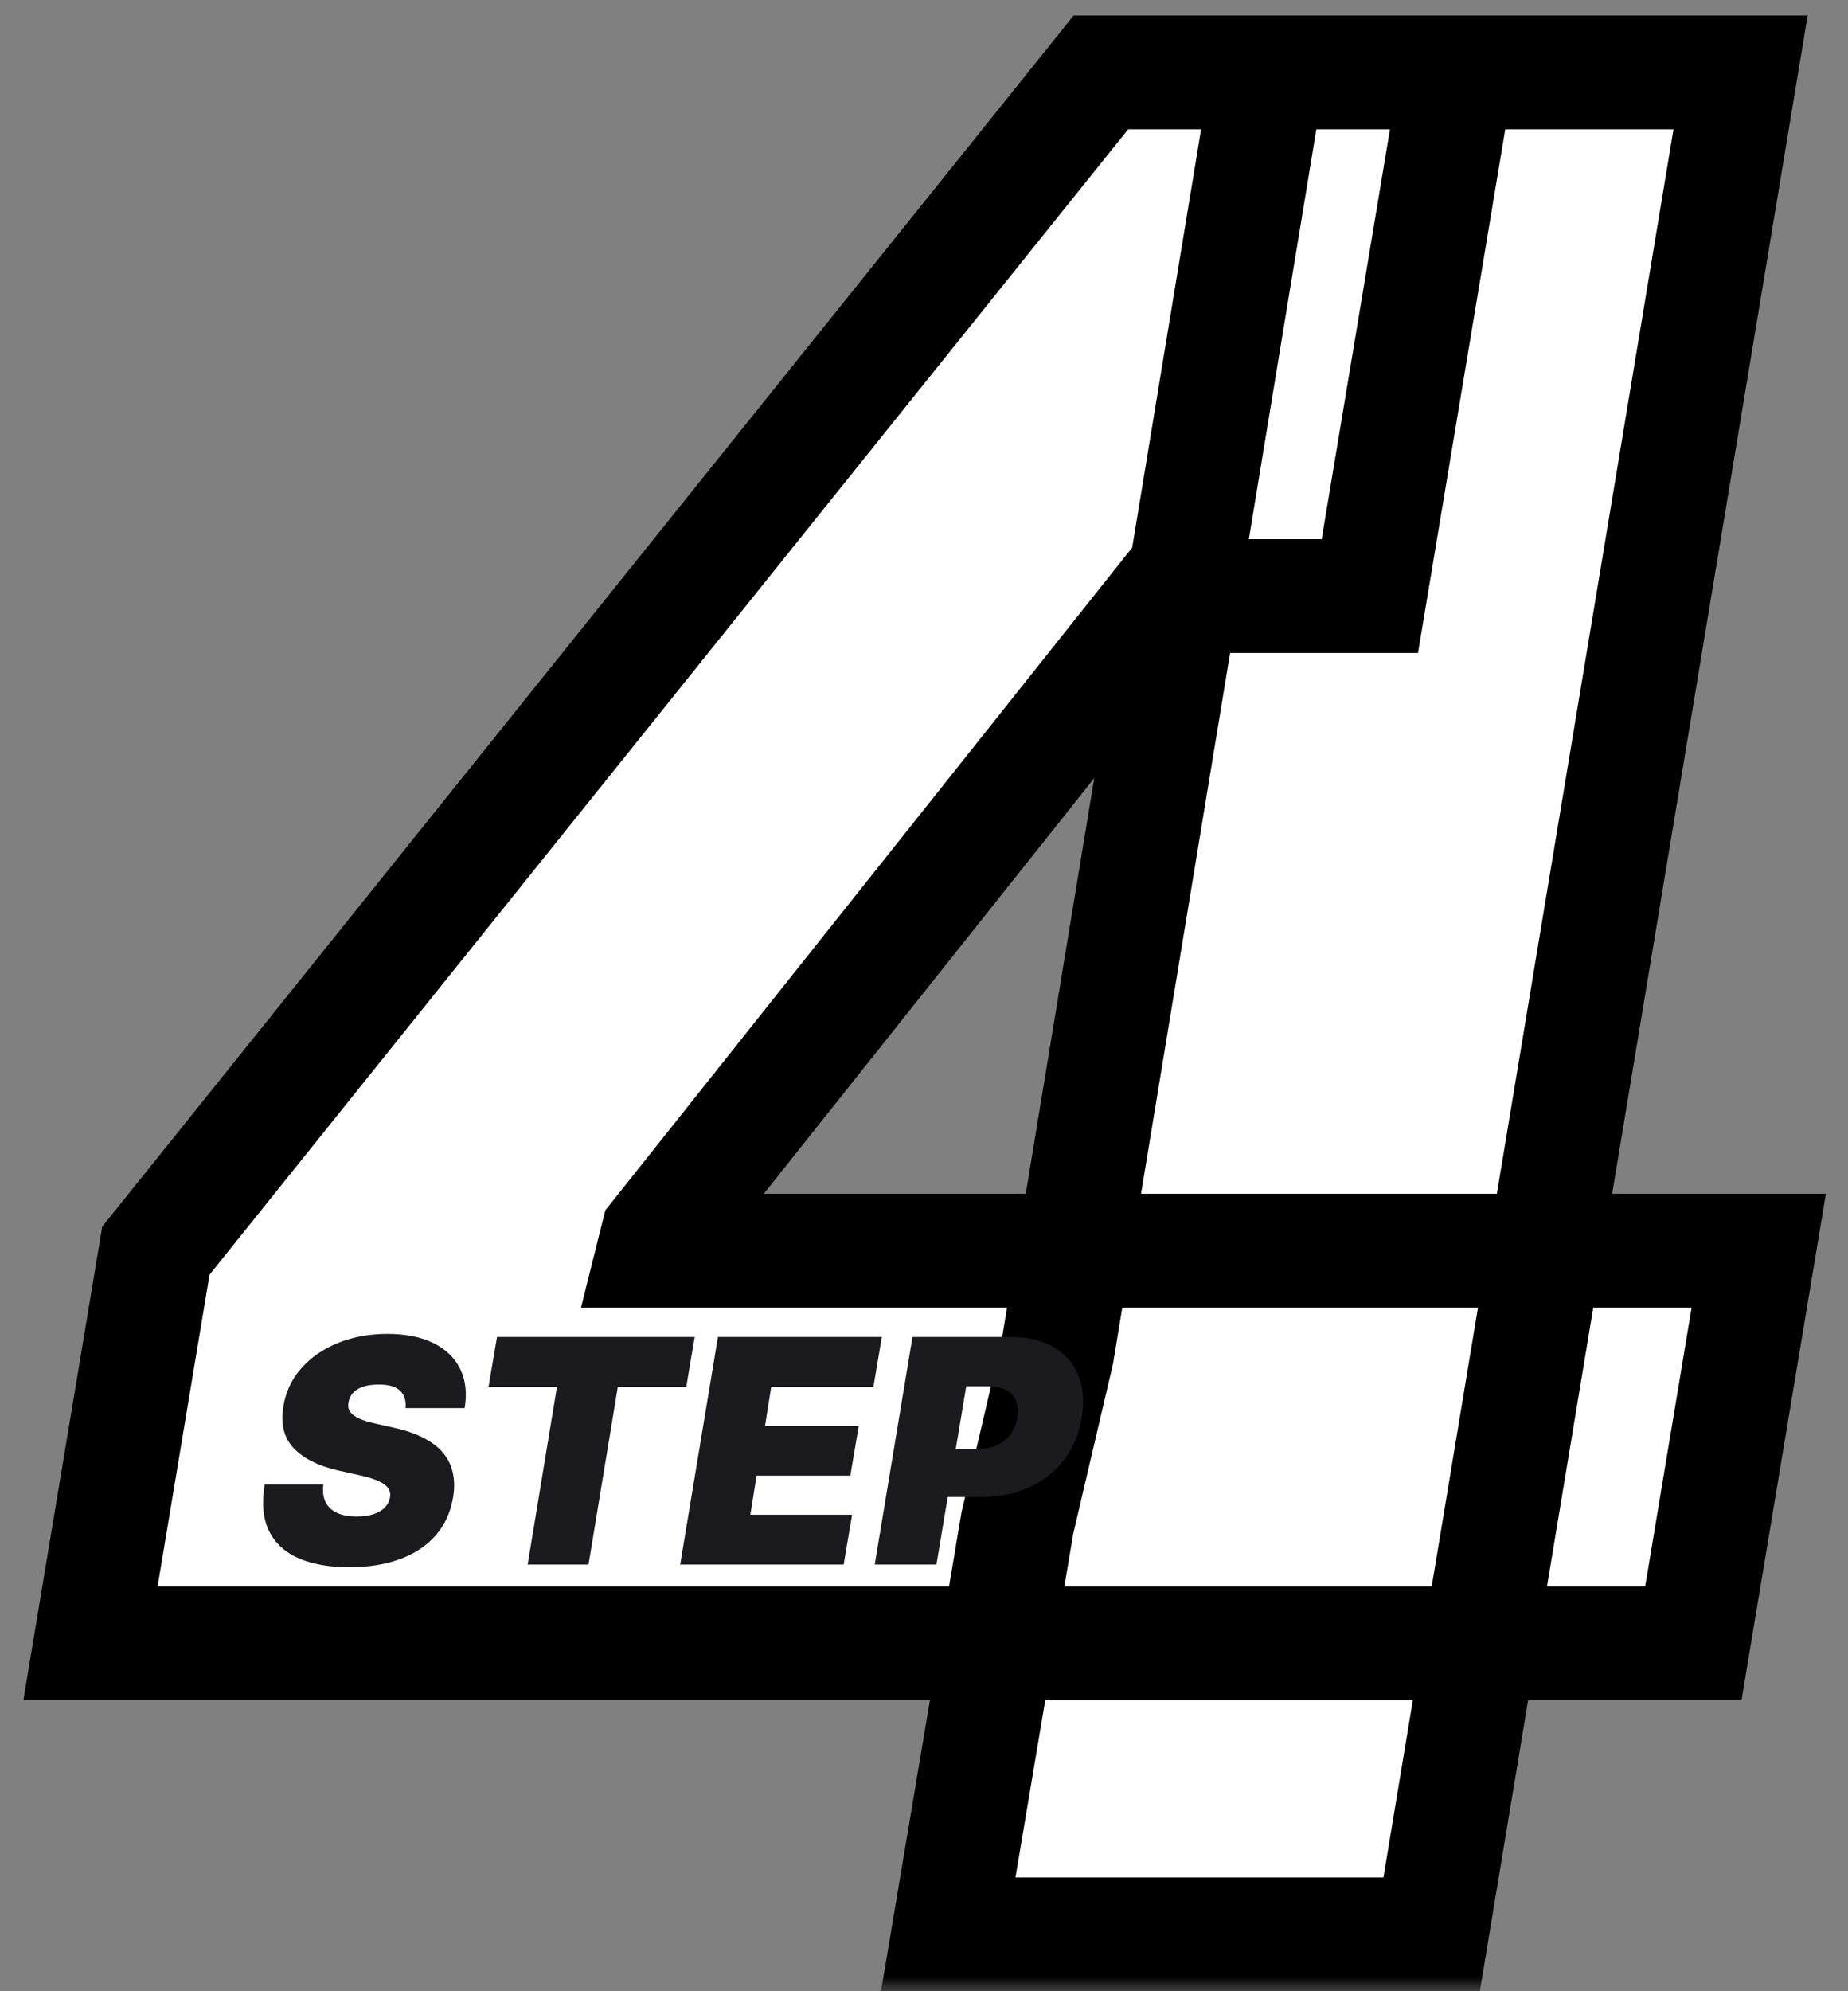<svg width="65" height="70" viewBox="0 0 65 70" fill="none" xmlns="http://www.w3.org/2000/svg">
<rect x="0" y="0" width="65" height="70" fill="#808080" stroke="none"/>
<g clip-path="url(#clip0_3057_1755)">
<path d="M3.182 57.773L5.483 43.966L38.721 2.545H51.25L48.182 20.954H41.023L23.125 43.454L22.997 43.966H61.861L59.559 57.773H3.182ZM33.352 68L35.781 53.554L37.187 47.545L44.602 2.545H61.221L50.355 68H33.352Z" fill="white"/>
<mask id="mask0_3057_1755" style="mask-type:luminance" maskUnits="userSpaceOnUse" x="0" y="0" width="65" height="70">
<path d="M65 0H0V70H65V0Z" fill="white"/>
<path d="M3.182 57.773L5.483 43.966L38.721 2.545H51.25L48.182 20.954H41.023L23.125 43.454L22.997 43.966H61.861L59.559 57.773H3.182ZM33.352 68L35.781 53.554L37.187 47.545L44.602 2.545H61.221L50.355 68H33.352Z" fill="black"/>
</mask>
<g mask="url(#mask0_3057_1755)">
<path d="M3.182 57.773L1.209 57.444L0.821 59.773H3.182V57.773ZM5.483 43.966L3.923 42.714L3.596 43.122L3.51 43.637L5.483 43.966ZM38.721 2.545V0.545H37.762L37.162 1.294L38.721 2.545ZM51.25 2.545L53.223 2.874L53.611 0.545H51.25V2.545ZM48.182 20.954V22.954H49.876L50.154 21.283L48.182 20.954ZM41.023 20.954V18.954H40.058L39.457 19.709L41.023 20.954ZM23.125 43.454L21.56 42.209L21.29 42.549L21.185 42.969L23.125 43.454ZM22.997 43.966L21.057 43.481L20.436 45.966H22.997V43.966ZM61.861 43.966L63.834 44.295L64.222 41.966H61.861V43.966ZM59.56 57.773V59.773H61.254L61.532 58.101L59.56 57.773ZM33.352 68L31.38 67.668L30.988 70H33.352V68ZM35.781 53.554L33.834 53.098L33.819 53.16L33.809 53.222L35.781 53.554ZM37.187 47.545L39.135 48.001L39.15 47.936L39.161 47.87L37.187 47.545ZM44.602 2.545V0.545H42.905L42.629 2.22L44.602 2.545ZM61.221 2.545L63.194 2.873L63.581 0.545H61.221V2.545ZM50.355 68V70H52.05L52.328 68.327L50.355 68ZM3.182 57.773L5.155 58.101L7.456 44.295L5.483 43.966L3.51 43.637L1.209 57.444L3.182 57.773ZM5.483 43.966L7.043 45.218L40.281 3.797L38.721 2.545L37.162 1.294L3.923 42.714L5.483 43.966ZM38.721 2.545V4.545H51.25V2.545V0.545H38.721V2.545ZM51.25 2.545L49.277 2.217L46.209 20.626L48.182 20.954L50.154 21.283L53.223 2.874L51.25 2.545ZM48.182 20.954V18.954H41.023V20.954V22.954H48.182V20.954ZM41.023 20.954L39.457 19.709L21.56 42.209L23.125 43.454L24.69 44.7L42.588 22.2L41.023 20.954ZM23.125 43.454L21.185 42.969L21.057 43.481L22.997 43.966L24.937 44.451L25.065 43.94L23.125 43.454ZM22.997 43.966V45.966H61.861V43.966V41.966H22.997V43.966ZM61.861 43.966L59.888 43.637L57.587 57.444L59.56 57.773L61.532 58.101L63.834 44.295L61.861 43.966ZM59.56 57.773V55.773H3.182V57.773V59.773H59.56V57.773ZM33.352 68L35.325 68.332L37.754 53.886L35.781 53.554L33.809 53.222L31.38 67.668L33.352 68ZM35.781 53.554L37.728 54.01L39.135 48.001L37.187 47.545L35.24 47.09L33.834 53.098L35.781 53.554ZM37.187 47.545L39.161 47.87L46.576 2.871L44.602 2.545L42.629 2.22L35.214 47.22L37.187 47.545ZM44.602 2.545V4.545H61.221V2.545V0.545H44.602V2.545ZM61.221 2.545L59.248 2.218L48.382 67.672L50.355 68L52.328 68.327L63.194 2.873L61.221 2.545ZM50.355 68V66H33.352V68V70H50.355V68Z" fill="black"/>
</g>
<path d="M14.264 49.5C14.288 49.242 14.226 49.04 14.077 48.895C13.929 48.746 13.679 48.672 13.327 48.672C13.103 48.672 12.916 48.698 12.764 48.75C12.616 48.802 12.5 48.874 12.417 48.965C12.336 49.056 12.285 49.161 12.264 49.281C12.241 49.375 12.242 49.461 12.268 49.539C12.297 49.615 12.351 49.684 12.429 49.746C12.509 49.809 12.615 49.865 12.745 49.914C12.878 49.964 13.035 50.008 13.218 50.047L13.843 50.188C14.27 50.281 14.628 50.405 14.917 50.559C15.209 50.71 15.438 50.889 15.604 51.098C15.771 51.306 15.88 51.539 15.932 51.797C15.987 52.055 15.989 52.336 15.936 52.641C15.848 53.167 15.643 53.612 15.323 53.977C15.003 54.341 14.585 54.618 14.069 54.809C13.554 54.999 12.957 55.094 12.28 55.094C11.588 55.094 10.999 54.991 10.514 54.785C10.033 54.577 9.684 54.259 9.468 53.832C9.254 53.402 9.202 52.854 9.311 52.188H11.374C11.343 52.432 11.369 52.638 11.452 52.805C11.535 52.971 11.669 53.098 11.854 53.184C12.039 53.27 12.27 53.312 12.546 53.312C12.78 53.312 12.981 53.284 13.147 53.227C13.314 53.169 13.445 53.09 13.542 52.988C13.638 52.887 13.697 52.771 13.718 52.641C13.739 52.521 13.718 52.414 13.655 52.32C13.593 52.227 13.479 52.142 13.315 52.066C13.151 51.991 12.926 51.922 12.639 51.859L11.874 51.688C11.194 51.531 10.681 51.273 10.335 50.914C9.989 50.555 9.866 50.062 9.968 49.438C10.051 48.927 10.261 48.482 10.597 48.102C10.935 47.719 11.365 47.422 11.886 47.211C12.409 46.997 12.989 46.891 13.624 46.891C14.27 46.891 14.81 46.999 15.245 47.215C15.682 47.431 15.996 47.734 16.186 48.125C16.379 48.516 16.431 48.974 16.343 49.5H14.264ZM17.184 48.75L17.481 47H24.434L24.138 48.75H21.731L20.7 55H18.559L19.591 48.75H17.184ZM23.924 55L25.252 47H31.017L30.721 48.75H27.127L26.908 50.125H30.205L29.908 51.875H26.611L26.392 53.25H29.971L29.674 55H23.924ZM30.767 55L32.095 47H35.548C36.142 47 36.642 47.117 37.048 47.352C37.454 47.586 37.746 47.915 37.923 48.34C38.1 48.764 38.142 49.26 38.048 49.828C37.954 50.406 37.746 50.905 37.423 51.324C37.102 51.741 36.694 52.062 36.196 52.289C35.701 52.513 35.147 52.625 34.532 52.625H32.47L32.751 50.938H34.376C34.636 50.938 34.865 50.893 35.063 50.805C35.261 50.714 35.421 50.586 35.544 50.422C35.666 50.255 35.746 50.057 35.782 49.828C35.819 49.599 35.802 49.404 35.731 49.242C35.664 49.078 35.546 48.953 35.38 48.867C35.216 48.779 35.006 48.734 34.751 48.734H33.985L32.938 55H30.767Z" fill="#1B1A1F"/>
</g>
<defs>
<clipPath id="clip0_3057_1755">
<rect width="65" height="70" fill="white"/>
</clipPath>
</defs>
</svg>
